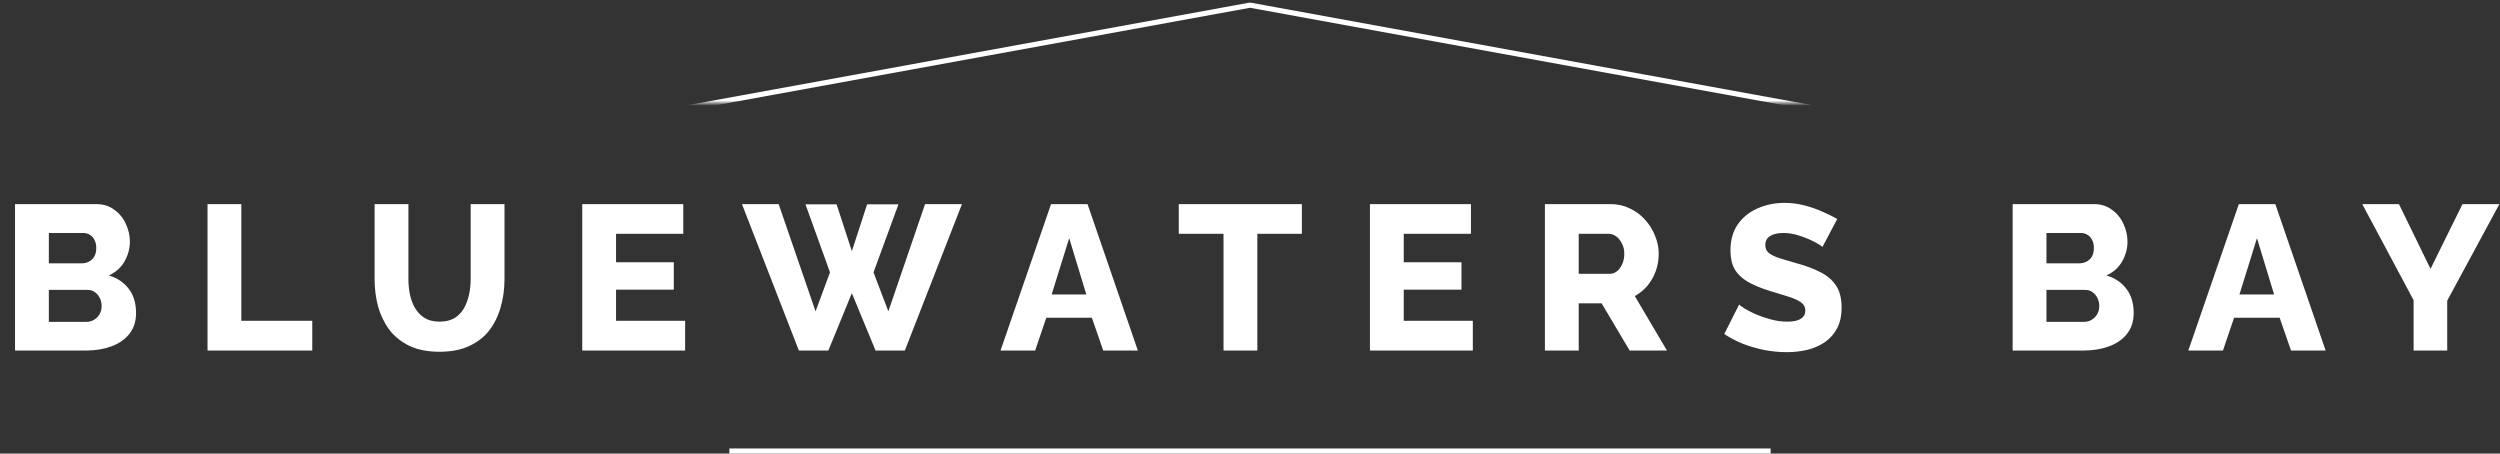<?xml version="1.0" encoding="UTF-8"?> <svg xmlns="http://www.w3.org/2000/svg" width="485" height="88" viewBox="0 0 485 88" fill="none"><rect x="0" y="0" width="485" height="88" fill="#333333" stroke="none"/><mask id="mask0_82_2" style="mask-type:luminance" maskUnits="userSpaceOnUse" x="96" y="0" width="293" height="20"><path d="M97 0.5H388V19.5H97V0.5Z" fill="white" stroke="white"></path></mask><g mask="url(#mask0_82_2)"><path d="M116.5 24L242.5 1L368.5 24" stroke="white"></path></g><path d="M26.395 60.72C26.395 62.347 25.955 63.707 25.075 64.8C24.222 65.867 23.062 66.667 21.595 67.2C20.129 67.733 18.515 68 16.755 68H2.915V39.6H18.715C20.049 39.6 21.195 39.96 22.155 40.68C23.142 41.373 23.889 42.28 24.395 43.4C24.929 44.52 25.195 45.68 25.195 46.88C25.195 48.213 24.849 49.493 24.155 50.72C23.462 51.92 22.449 52.827 21.115 53.44C22.742 53.92 24.022 54.773 24.955 56C25.915 57.227 26.395 58.8 26.395 60.72ZM19.715 59.4C19.715 58.787 19.595 58.253 19.355 57.8C19.115 57.32 18.795 56.947 18.395 56.68C18.022 56.387 17.569 56.24 17.035 56.24H9.475V62.44H16.755C17.315 62.44 17.809 62.307 18.235 62.04C18.689 61.773 19.049 61.413 19.315 60.96C19.582 60.507 19.715 59.987 19.715 59.4ZM9.475 45.2V51.08H15.915C16.395 51.08 16.835 50.973 17.235 50.76C17.662 50.547 18.009 50.227 18.275 49.8C18.542 49.347 18.675 48.787 18.675 48.12C18.675 47.48 18.555 46.947 18.315 46.52C18.102 46.093 17.809 45.773 17.435 45.56C17.062 45.32 16.635 45.2 16.155 45.2H9.475ZM40.259 68V39.6H46.819V62.24H60.579V68H40.259ZM85.272 68.24C83.005 68.24 81.072 67.867 79.472 67.12C77.872 66.347 76.565 65.307 75.552 64C74.565 62.667 73.832 61.16 73.352 59.48C72.898 57.773 72.672 55.987 72.672 54.12V39.6H79.232V54.12C79.232 55.187 79.338 56.227 79.552 57.24C79.765 58.227 80.112 59.107 80.592 59.88C81.072 60.653 81.685 61.267 82.432 61.72C83.205 62.173 84.152 62.4 85.272 62.4C86.418 62.4 87.378 62.173 88.152 61.72C88.925 61.24 89.538 60.613 89.992 59.84C90.445 59.04 90.778 58.147 90.992 57.16C91.205 56.173 91.312 55.16 91.312 54.12V39.6H97.872V54.12C97.872 56.093 97.618 57.933 97.112 59.64C96.632 61.347 95.885 62.853 94.872 64.16C93.858 65.44 92.552 66.44 90.952 67.16C89.378 67.88 87.485 68.24 85.272 68.24ZM132.914 62.24V68H112.954V39.6H132.554V45.36H119.514V50.88H130.714V56.2H119.514V62.24H132.914ZM156.26 39.64H162.3L165.26 48.72L168.22 39.64H174.3L169.46 52.84L172.34 60.4L179.46 39.6H186.62L175.54 68H169.86L165.26 56.88L160.7 68H154.98L143.94 39.6H151.06L158.22 60.4L161.02 52.84L156.26 39.64ZM203.903 39.6H210.983L220.743 68H214.023L211.823 61.64H202.983L200.823 68H194.103L203.903 39.6ZM210.743 57.12L207.423 46.2L204.023 57.12H210.743ZM252.563 45.36H243.923V68H237.363V45.36H228.683V39.6H252.563V45.36ZM285.727 62.24V68H265.767V39.6H285.367V45.36H272.327V50.88H283.527V56.2H272.327V62.24H285.727ZM299.712 68V39.6H312.512C313.846 39.6 315.072 39.88 316.192 40.44C317.339 40.973 318.326 41.707 319.152 42.64C319.979 43.547 320.619 44.573 321.072 45.72C321.552 46.867 321.792 48.027 321.792 49.2C321.792 50.373 321.606 51.493 321.232 52.56C320.859 53.6 320.326 54.547 319.632 55.4C318.939 56.227 318.112 56.907 317.152 57.44L323.392 68H316.152L310.712 58.84H306.272V68H299.712ZM306.272 53.12H312.272C312.806 53.12 313.272 52.96 313.672 52.64C314.099 52.293 314.446 51.827 314.712 51.24C314.979 50.653 315.112 49.973 315.112 49.2C315.112 48.427 314.952 47.76 314.632 47.2C314.339 46.613 313.966 46.16 313.512 45.84C313.059 45.52 312.579 45.36 312.072 45.36H306.272V53.12ZM353.549 47.92C353.469 47.787 353.189 47.587 352.709 47.32C352.229 47.027 351.629 46.72 350.909 46.4C350.189 46.08 349.402 45.8 348.549 45.56C347.696 45.32 346.842 45.2 345.989 45.2C344.869 45.2 344.002 45.4 343.389 45.8C342.776 46.173 342.469 46.76 342.469 47.56C342.469 48.2 342.696 48.707 343.149 49.08C343.629 49.453 344.309 49.787 345.189 50.08C346.069 50.347 347.149 50.667 348.429 51.04C350.242 51.52 351.816 52.107 353.149 52.8C354.482 53.467 355.496 54.333 356.189 55.4C356.909 56.467 357.269 57.88 357.269 59.64C357.269 61.24 356.976 62.6 356.389 63.72C355.802 64.813 355.002 65.707 353.989 66.4C353.002 67.067 351.869 67.56 350.589 67.88C349.309 68.173 347.989 68.32 346.629 68.32C345.242 68.32 343.816 68.187 342.349 67.92C340.909 67.627 339.522 67.227 338.189 66.72C336.856 66.187 335.629 65.547 334.509 64.8L337.389 59.08C337.496 59.213 337.842 59.467 338.429 59.84C339.016 60.187 339.736 60.56 340.589 60.96C341.469 61.333 342.442 61.667 343.509 61.96C344.576 62.253 345.656 62.4 346.749 62.4C347.922 62.4 348.789 62.213 349.349 61.84C349.936 61.467 350.229 60.947 350.229 60.28C350.229 59.56 349.922 59 349.309 58.6C348.722 58.2 347.909 57.84 346.869 57.52C345.856 57.2 344.682 56.84 343.349 56.44C341.616 55.907 340.176 55.307 339.029 54.64C337.909 53.973 337.069 53.16 336.509 52.2C335.976 51.24 335.709 50.04 335.709 48.6C335.709 46.6 336.176 44.92 337.109 43.56C338.069 42.173 339.349 41.133 340.949 40.44C342.549 39.72 344.296 39.36 346.189 39.36C347.522 39.36 348.802 39.52 350.029 39.84C351.282 40.16 352.442 40.56 353.509 41.04C354.602 41.52 355.576 42 356.429 42.48L353.549 47.92ZM413.934 60.72C413.934 62.347 413.494 63.707 412.614 64.8C411.761 65.867 410.601 66.667 409.134 67.2C407.668 67.733 406.054 68 404.294 68H390.454V39.6H406.254C407.588 39.6 408.734 39.96 409.694 40.68C410.681 41.373 411.428 42.28 411.934 43.4C412.468 44.52 412.734 45.68 412.734 46.88C412.734 48.213 412.388 49.493 411.694 50.72C411.001 51.92 409.988 52.827 408.654 53.44C410.281 53.92 411.561 54.773 412.494 56C413.454 57.227 413.934 58.8 413.934 60.72ZM407.254 59.4C407.254 58.787 407.134 58.253 406.894 57.8C406.654 57.32 406.334 56.947 405.934 56.68C405.561 56.387 405.108 56.24 404.574 56.24H397.014V62.44H404.294C404.854 62.44 405.348 62.307 405.774 62.04C406.228 61.773 406.588 61.413 406.854 60.96C407.121 60.507 407.254 59.987 407.254 59.4ZM397.014 45.2V51.08H403.454C403.934 51.08 404.374 50.973 404.774 50.76C405.201 50.547 405.548 50.227 405.814 49.8C406.081 49.347 406.214 48.787 406.214 48.12C406.214 47.48 406.094 46.947 405.854 46.52C405.641 46.093 405.348 45.773 404.974 45.56C404.601 45.32 404.174 45.2 403.694 45.2H397.014ZM434.333 39.6H441.413L451.173 68H444.453L442.253 61.64H433.413L431.253 68H424.533L434.333 39.6ZM441.173 57.12L437.853 46.2L434.453 57.12H441.173ZM465.401 39.6L471.521 52.16L477.721 39.6H484.881L474.761 58.32V68H468.241V58.24L458.281 39.6H465.401Z" fill="white"></path><path d="M343.5 87H141.5V88H343.5V87Z" fill="white"></path></svg> 
